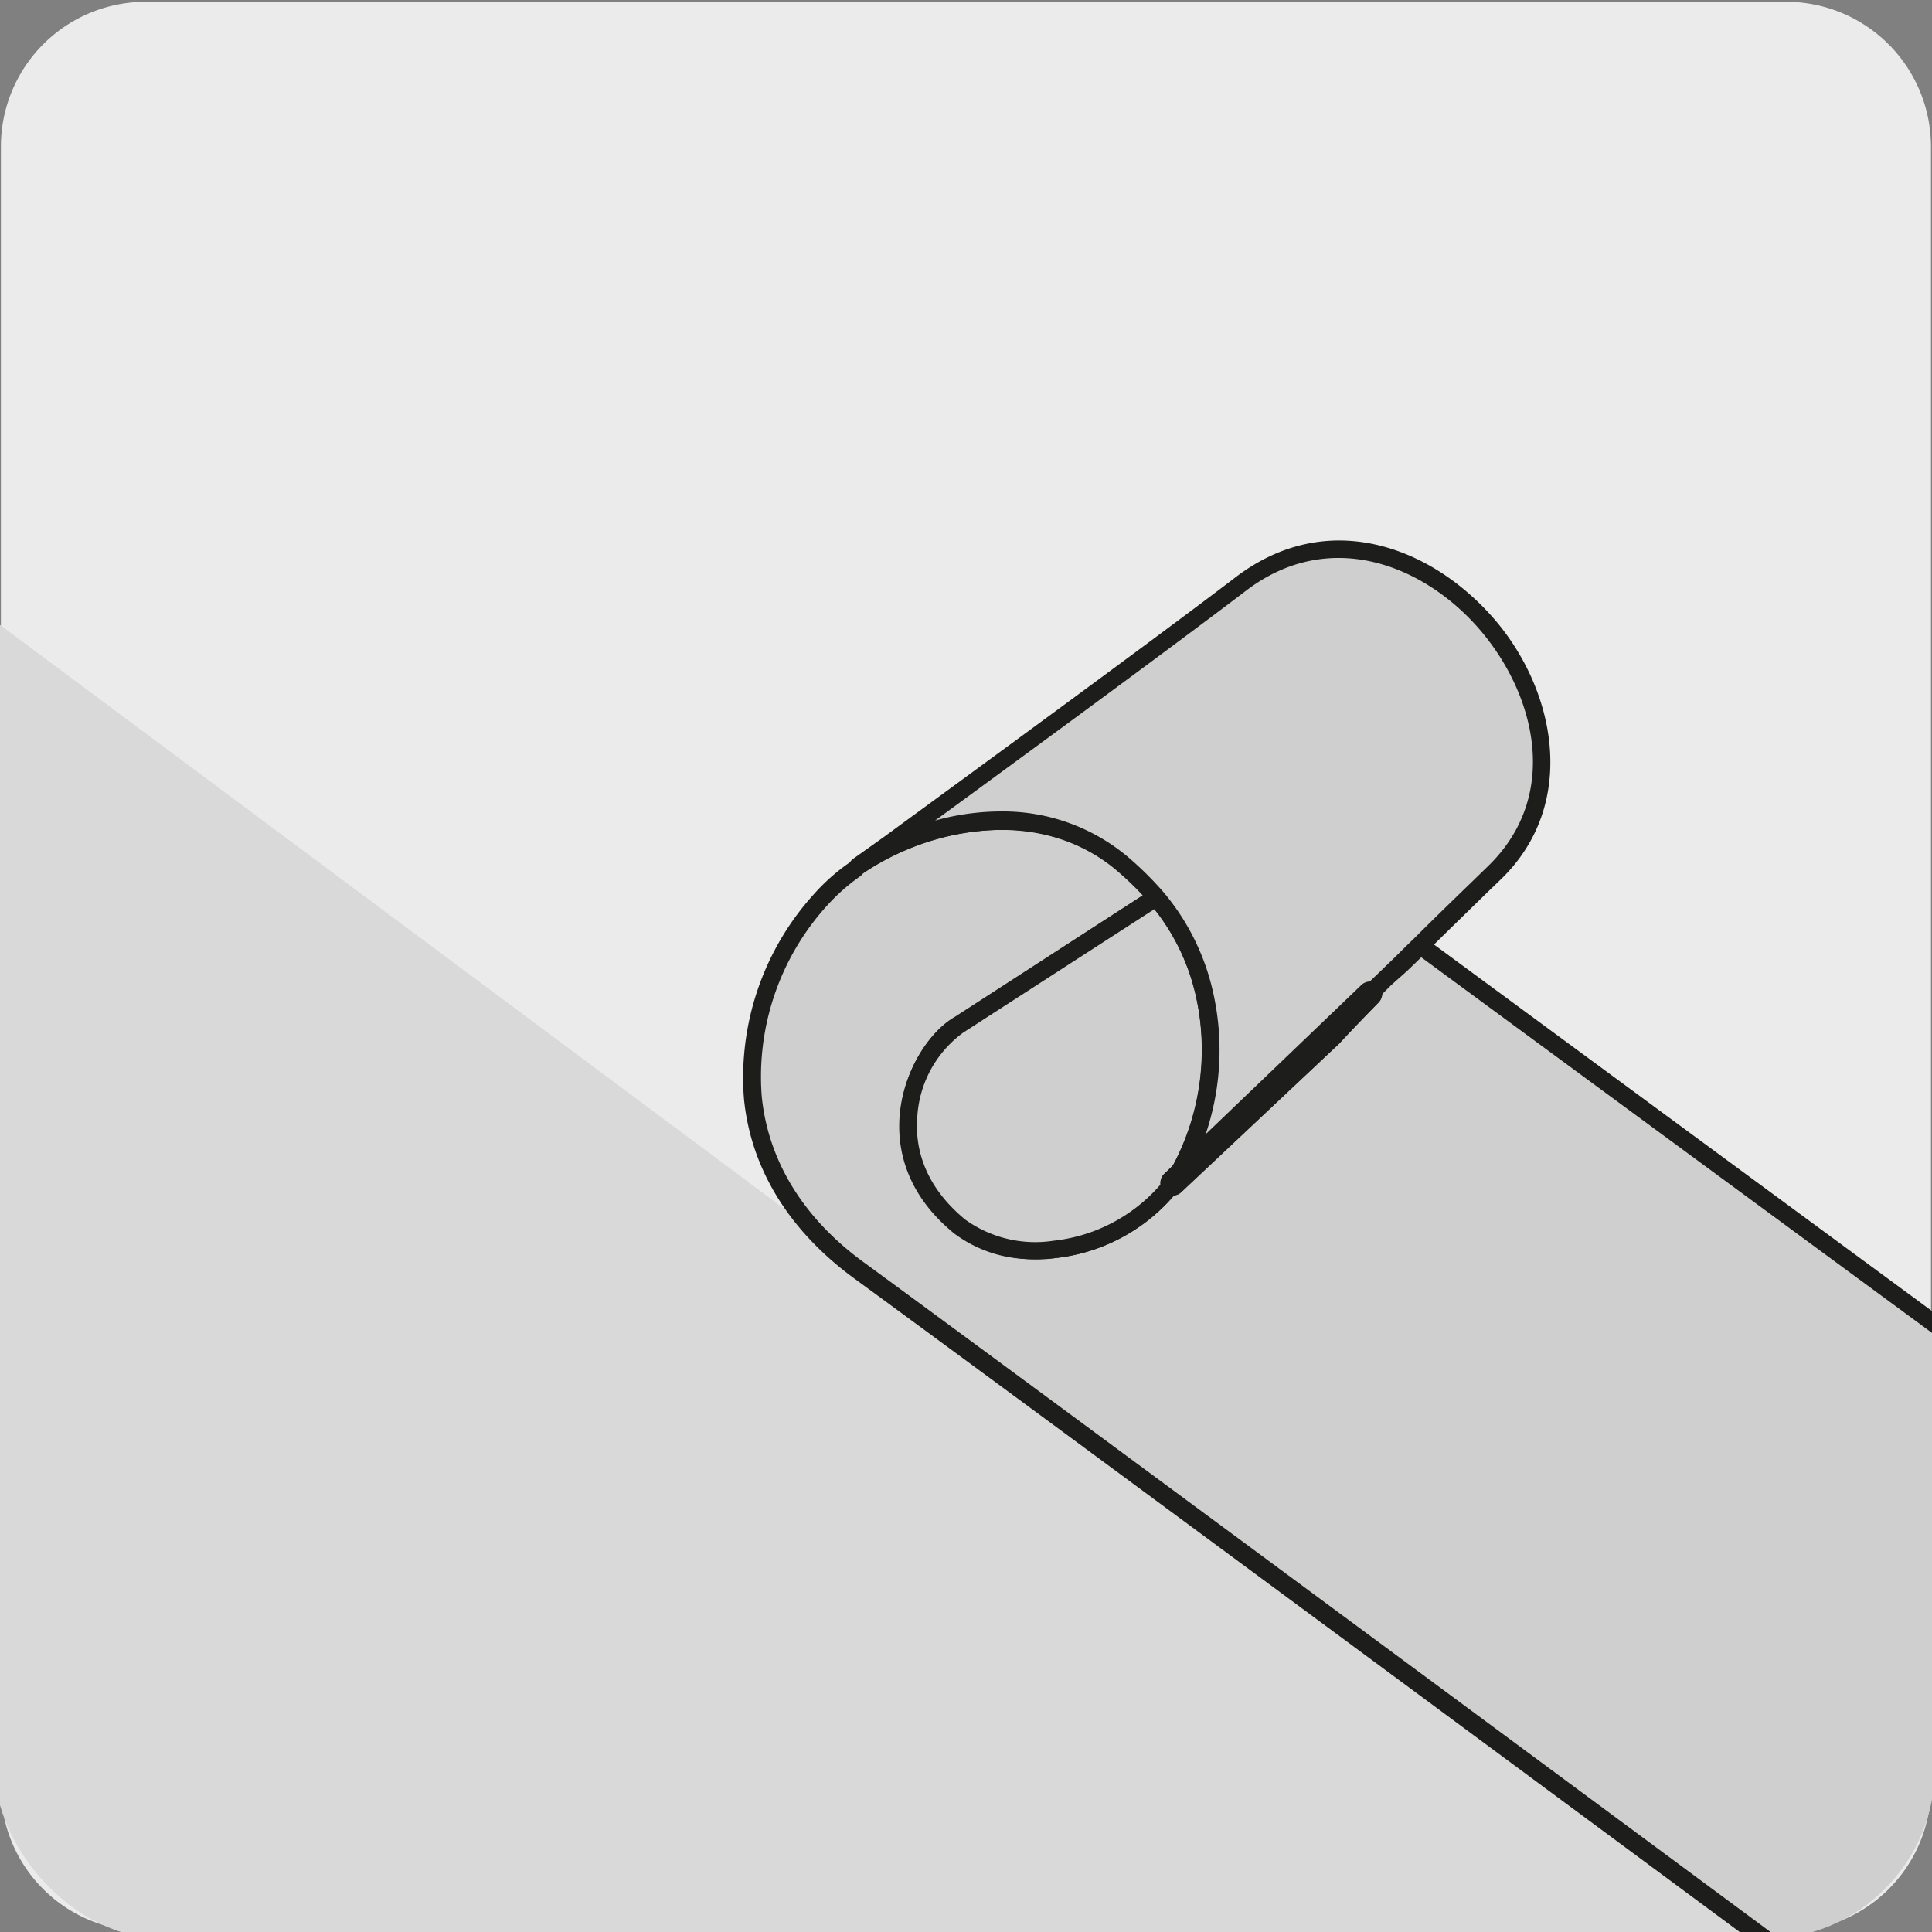 <svg xmlns="http://www.w3.org/2000/svg" xmlns:xlink="http://www.w3.org/1999/xlink" viewBox="0 0 150 150"><rect x="0" y="0" width="150" height="150" fill="#808080" stroke="none"/><defs><style>.cls-1{fill:none;}.cls-2{fill:#ecebeb;}.cls-3{clip-path:url(#clip-path);}.cls-4{fill:#1d1d1b;}.cls-5{clip-path:url(#clip-path-2);}.cls-6{fill:#d9d9d9;}.cls-7{fill:#cfcfcf;}</style><clipPath id="clip-path"><rect class="cls-1" x="-169.85" y="3.99" width="150.15" height="137.06"/></clipPath><clipPath id="clip-path-2"><rect class="cls-1" x="-0.42" y="-0.77" width="150.64" height="151.31" rx="13.24"/></clipPath></defs><g id="fondo_gris" data-name="fondo gris"><path class="cls-2" d="M11.32.14H138.64a11.25,11.25,0,0,1,11.28,11.21v127.4a11.19,11.19,0,0,1-11.2,11.19H11.27A11.19,11.19,0,0,1,.07,138.75h0V11.38A11.24,11.24,0,0,1,11.32.14Z"/></g><g id="Capa_3" data-name="Capa 3"><g class="cls-3"><path class="cls-2" d="M-31.75,18.32a136.61,136.61,0,0,1,11.6,32.61c1.1,3,2.83,6.65,3.81,8.64A2.52,2.52,0,0,0-13.95,61c6.61-.32,31-1.69,38.1-4.77l-.39-11.58L-7.58,45.9a6.15,6.15,0,0,1-6.16-4.32c-2.16-7.44-7.53-23.2-13-27.08Z"/><path class="cls-4" d="M-14.07,61.25A2.79,2.79,0,0,1-16.6,59.7c-.95-1.93-2.71-5.63-3.82-8.67A137.9,137.9,0,0,0-32,18.46a.3.3,0,0,1,.08-.37l5-3.83a.29.29,0,0,1,.35,0c6.24,4.42,12,23.47,13.12,27.24a5.86,5.86,0,0,0,5.62,4.11h.24l31.33-1.29h0a.32.32,0,0,1,.2.08.31.31,0,0,1,.09.21l.39,11.57a.27.27,0,0,1-.17.28c-7.06,3.09-31,4.46-38.2,4.8ZM-31.37,18.4A139.51,139.51,0,0,1-19.86,50.86c1.09,3,2.84,6.66,3.79,8.58a2.24,2.24,0,0,0,2,1.23H-14C-6.87,60.32,16.65,59,23.85,56l-.38-11.08-31,1.28h-.27A6.45,6.45,0,0,1-14,41.67c-3-10.21-8-23.26-12.72-26.81Z"/></g><g class="cls-5"><rect class="cls-1" x="6.72" y="37.55" width="135.28" height="105.5"/><polygon class="cls-6" points="156.8 165.26 -30.58 25.75 -30.58 186.53 156.8 186.53 156.8 165.26"/><path class="cls-7" d="M198.34,138.22,171,175.75s-81.13-60.1-104.21-77c-12.4-9-9.08-22.38-3.07-28.9a15.11,15.11,0,0,1,2.62-2.3l.26-.26c5.75-3.9,14.51-5.43,20.71,0a21.44,21.44,0,0,1,2.43,2.43L74.43,79.59c-3.13,1.79-7,9.78.06,15.6,3.78,3.13,12,2.56,16.56-3.33l12.21-11.44s.77-.9,3.14-3.26L107.55,76c.77-.77,1.66-1.6,2.69-2.62Z"/><path class="cls-4" d="M171,176.43a.66.66,0,0,1-.4-.13c-.82-.6-81.4-60.3-104.22-77-5.1-3.71-8.09-8.56-8.62-14a21.2,21.2,0,0,1,5.46-15.91A15.54,15.54,0,0,1,66,66.94l.15-.17c5.93-4,15.16-5.72,21.66,0a21.81,21.81,0,0,1,2.49,2.51.65.65,0,0,1,.16.54.69.69,0,0,1-.31.47L74.8,80.17a8.72,8.72,0,0,0-3.58,6.52c-.18,2.1.32,5.19,3.71,8a9.35,9.35,0,0,0,6.89,1.65,12.83,12.83,0,0,0,8.69-4.87L102.8,79.92h0s.78-.91,3.12-3.24l1.15-1.16,1.1-1.07c.49-.47,1-1,1.59-1.55a.68.68,0,0,1,.89-.07l88.1,64.84a.68.68,0,0,1,.15,1l-27.3,37.53a.65.65,0,0,1-.45.27Zm-93.32-112A19.62,19.62,0,0,0,67,67.81l-.15.18a15.29,15.29,0,0,0-2.6,2.28,19.76,19.76,0,0,0-5.11,14.84c.5,5.06,3.29,9.57,8.07,13,21.82,16,96.46,71.3,103.67,76.63l26.49-36.42L110.3,74.29l-1.18,1.15-1.09,1-1.15,1.15c-2.31,2.31-3.09,3.22-3.1,3.23L91.52,92.36A14.11,14.11,0,0,1,82,97.67a10.63,10.63,0,0,1-7.91-2c-3.84-3.16-4.4-6.71-4.2-9.14.3-3.56,2.36-6.51,4.24-7.58l14.64-9.47a21.91,21.91,0,0,0-1.83-1.76A13.68,13.68,0,0,0,77.71,64.43Z"/><path class="cls-7" d="M91.05,91.86c-4.54,5.88-12.78,6.46-16.56,3.33-7.09-5.82-3.19-13.81-.06-15.6l15.34-9.91A17.4,17.4,0,0,1,93.48,77a19.68,19.68,0,0,1-2.43,14.83"/><path class="cls-4" d="M80.43,97.75a10,10,0,0,1-6.37-2c-3.85-3.16-4.41-6.72-4.21-9.15.3-3.56,2.36-6.5,4.24-7.58L89.4,69.1a.69.69,0,0,1,.9.14,18,18,0,0,1,3.85,7.65A20.32,20.32,0,0,1,91.6,92.27a0,0,0,0,1,0,0A14.19,14.19,0,0,1,82,97.67,13,13,0,0,1,80.43,97.75Zm9.19-27.16L74.8,80.16a8.73,8.73,0,0,0-3.58,6.52c-.18,2.11.32,5.2,3.71,8a9.31,9.31,0,0,0,6.87,1.65,12.82,12.82,0,0,0,8.71-4.86,19.19,19.19,0,0,0,2.31-14.26A16.47,16.47,0,0,0,89.62,70.59Z"/><path class="cls-7" d="M106.4,77.16c-2.37,2.37-3.13,3.26-3.13,3.26L91.05,91.86Z"/><path class="cls-4" d="M91.05,92.82a1,1,0,0,1-.69-.3,1,1,0,0,1,0-1.35l15.35-14.71a1,1,0,0,1,1.34,0,1,1,0,0,1,0,1.35C104.78,80.13,104,81,104,81L91.71,92.56A.94.94,0,0,1,91.05,92.82Z"/><path class="cls-7" d="M116.05,67.7c-2.3,2.23-4.22,4.09-5.82,5.69-1,1-1.92,1.85-2.68,2.62l-1.15,1.15L91.05,91.86A19.64,19.64,0,0,0,93.48,77a17.38,17.38,0,0,0-3.7-7.35,23.22,23.22,0,0,0-2.43-2.43c-6.21-5.43-15-3.9-20.72,0,2.87-2.11,21.93-16,29.73-21.93,13.42-10.23,31,11.31,19.69,22.38"/><path class="cls-4" d="M91.05,92.55a.72.72,0,0,1-.45-.17.69.69,0,0,1-.1-.92A18.89,18.89,0,0,0,92.82,77.2a16.94,16.94,0,0,0-3.57-7.09,23.68,23.68,0,0,0-2.35-2.35C81,62.57,72.42,64.14,67,67.81a.68.68,0,0,1-.94-.17.69.69,0,0,1,.15-.94L68.6,65c6.2-4.54,20.75-15.16,27.34-20.19,7.17-5.45,15.18-2.34,20,3.17s6.64,14.38.64,20.24h0l-1.13,1.09c-1.8,1.76-3.35,3.26-4.68,4.59-.56.56-1.08,1.06-1.56,1.52L108,76.49l-1.15,1.15L91.53,92.36A.68.68,0,0,1,91.05,92.55ZM77.71,63A15.06,15.06,0,0,1,87.8,66.73a25.64,25.64,0,0,1,2.5,2.5,18.14,18.14,0,0,1,3.85,7.66,20.36,20.36,0,0,1-.76,11.78l13.67-13.15,1.15-1.11c.47-.46,1-1,1.54-1.51,1.33-1.33,2.88-2.84,4.7-4.6l1.12-1.09c5.65-5.52,3.59-13.39-.72-18.37s-11.62-7.9-18.08-3c-5.64,4.3-17.08,12.69-24.17,17.87A19.17,19.17,0,0,1,77.71,63Z"/><path class="cls-7" d="M106.4,77.16c-2.37,2.37-3.13,3.26-3.13,3.26L91.05,91.86Z"/><path class="cls-4" d="M91.05,92.82a1,1,0,0,1-.69-.3,1,1,0,0,1,0-1.35l15.35-14.71a1,1,0,0,1,1.34,0,1,1,0,0,1,0,1.35C104.78,80.13,104,81,104,81L91.71,92.56A.94.94,0,0,1,91.05,92.82Z"/></g></g></svg>